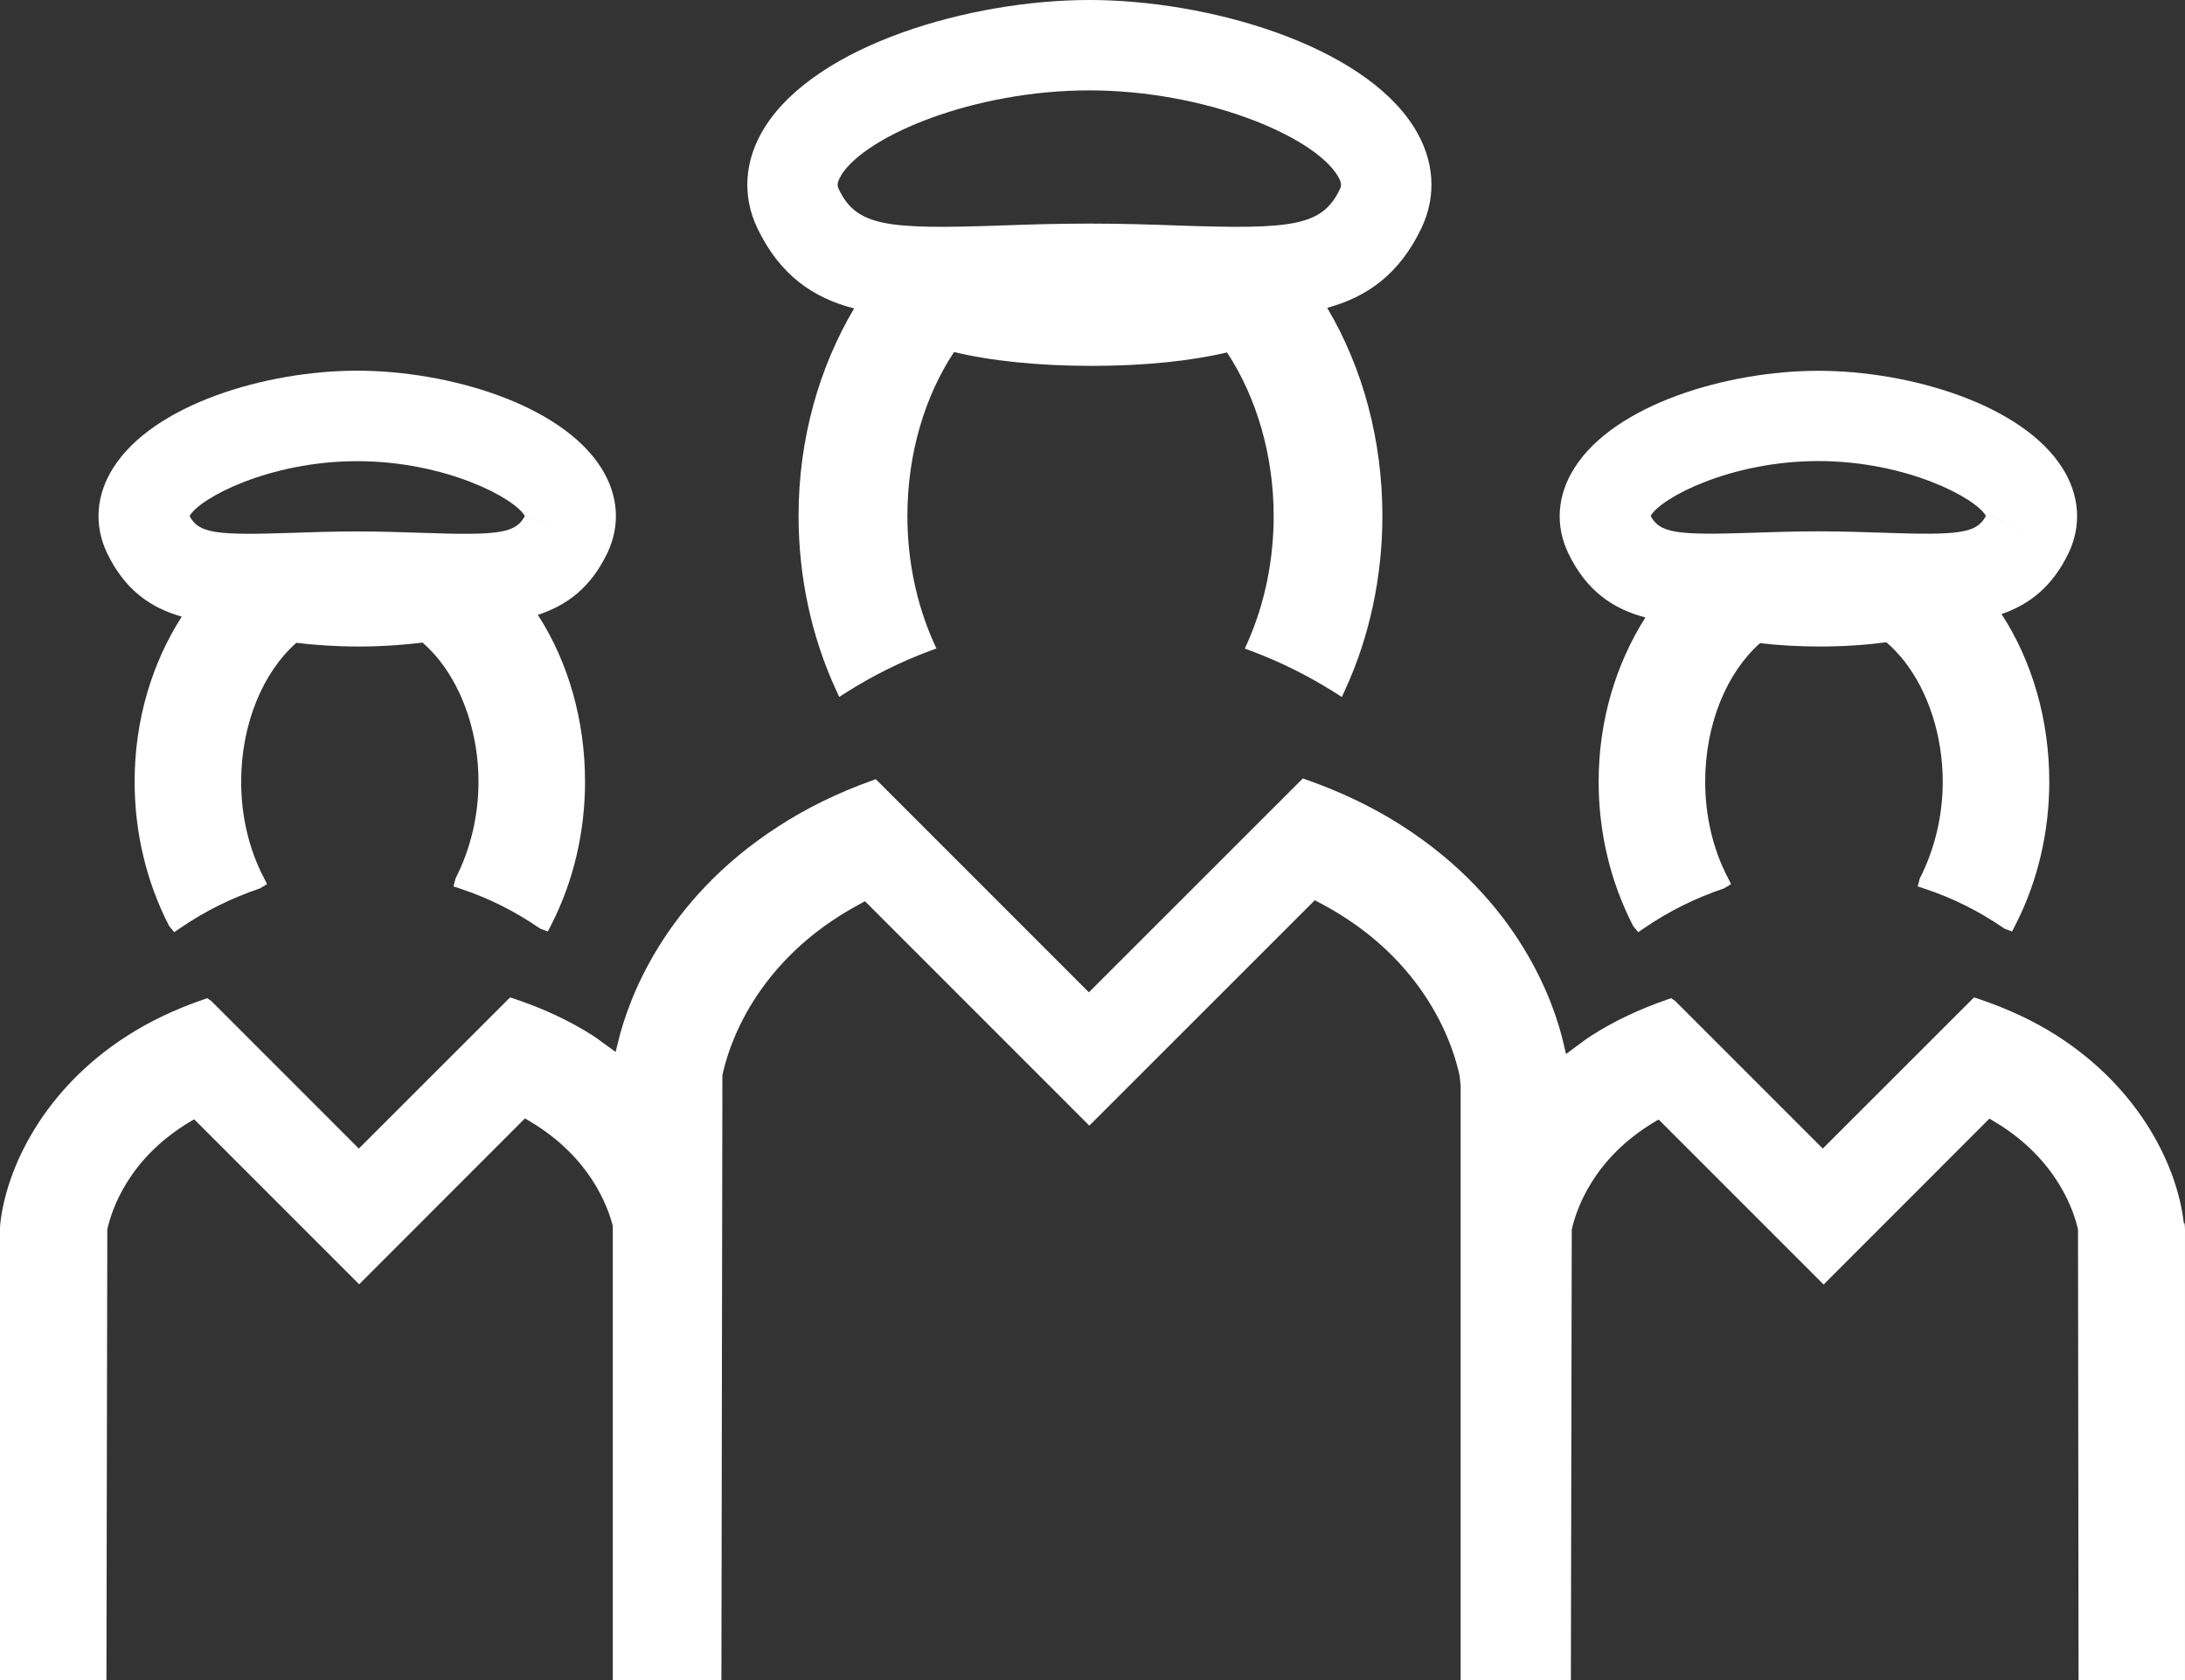 <svg xmlns="http://www.w3.org/2000/svg" id="Layer_1" viewBox="0 0 199.96 153.75"><rect x="0" y="0" width="199.96" height="153.75" fill="#333333" stroke="none"/><defs><style>.cls-1{fill:#fff;}</style></defs><path class="cls-1" d="M199.85,111.92c-.57-5.07-3.92-12.24-11.64-17.17-2.11-1.34-4.49-2.46-7.18-3.36l-.38-.12-13.84,13.83-13.5-13.5-.37-.26-.38,.13c-2.56,.88-4.94,2.01-7.04,3.37-.34,.22-.65,.45-.95,.68l-1.26,.93-.22-.96c-.86-3.71-4.03-13.07-14.85-19.97-2.56-1.64-5.47-3.04-8.62-4.15l-.39-.14-19.58,19.57-19.5-19.5-.39,.14c-3.12,1.12-6,2.53-8.56,4.2-10.56,6.82-13.75,16.03-14.63,19.68l-.23,.94-1.31-.95c-.25-.19-.51-.38-.79-.56-2.11-1.34-4.49-2.46-7.18-3.36l-.38-.12-13.84,13.83-13.5-13.5-.37-.26-.38,.13c-2.56,.88-4.94,2.01-7.04,3.37C3.93,99.76,.61,106.89,.03,111.92c-.02,.19-.03,.37-.03,.56v41.25H9.74l.08-41.24c.41-1.83,1.95-6.46,7.51-9.81l.44-.26,15.1,15.1,15.17-15.18,.44,.26c5.53,3.28,7.14,7.79,7.6,9.58v41.56h9.94l.09-55.33c.48-2.36,2.83-10.48,12.62-15.71l.43-.23,20.53,20.53,20.63-20.62,.43,.22c10,5.24,12.35,13.52,12.83,15.87l.09,.86v54.42h10.09l.08-41.24c.41-1.83,1.95-6.46,7.51-9.81l.44-.26,15.1,15.1,15.17-15.18,.44,.26c5.91,3.51,7.36,8.47,7.67,9.9l.05,41.23h9.74v-41.25c0-.2-.02-.4-.04-.56l-.07-.02Z"></path><path class="cls-1" d="M78.16,28.23c-3.17,5.35-5.08,11.89-5.08,18.98,0,5.55,1.18,11.04,3.41,15.88l.31,.68,.63-.4c2.4-1.52,4.96-2.8,7.61-3.79l.65-.24-.28-.63c-1.55-3.5-2.37-7.47-2.37-11.49,0-5.77,1.63-11.02,4.27-15.01,3.22,.79,7.66,1.27,12.58,1.27s9.19-.47,12.4-1.23c2.72,4.12,4.27,9.46,4.27,14.97,0,4.04-.82,8.01-2.36,11.5l-.28,.63,.65,.24c2.64,.99,5.2,2.27,7.6,3.79l.63,.4,.31-.68c2.23-4.85,3.4-10.34,3.4-15.89,0-6.93-1.79-13.54-5.05-19.04,3.66-1,6.6-3.08,8.61-7.27,1.44-3,1.2-6.29-.67-9.26C124.65,4.08,110.55,0,99.69,0s-24.95,4.08-29.7,11.64c-1.87,2.97-2.11,6.27-.67,9.26,2.06,4.28,5.09,6.36,8.86,7.33h-.02Zm-1.19-12.19c2.32-3.68,12.21-7.77,22.71-7.77s20.4,4.1,22.71,7.77c.47,.75,.34,1.04,.22,1.29-1.62,3.38-4.4,3.66-14.65,3.31-2.5-.09-5.25-.18-8.27-.18s-5.77,.09-8.27,.18c-10.24,.35-13.03,.07-14.65-3.31-.12-.25-.26-.53,.22-1.29h-.02Z"></path><path class="cls-1" d="M16.63,56.43c-2.69,4.19-4.31,9.41-4.31,15.1,0,4.61,1.06,9.12,3.15,13.19l.47,.58,.62-.42c2.2-1.5,4.58-2.69,7.24-3.59l.64-.39-.34-.67c-1.33-2.58-2.03-5.59-2.03-8.69,0-5.35,2.02-10.04,5.05-12.72,1.73,.21,3.66,.34,5.72,.34s4.08-.14,5.83-.36c.65,.57,1.18,1.16,1.56,1.64,2.26,2.87,3.56,6.92,3.56,11.1,0,3.06-.72,6.15-2.1,8.84l-.19,.73,.72,.24c2.51,.84,4.89,2.03,7.09,3.54l.14,.09,.68,.26,.34-.66c2.01-3.94,3.07-8.45,3.07-13.05,0-5.59-1.52-10.93-4.32-15.27,2.64-.85,4.84-2.48,6.36-5.65,1.21-2.53,1.02-5.29-.55-7.78-3.68-5.85-14.02-8.91-22.34-8.91s-18.66,3.06-22.34,8.91c-1.57,2.49-1.76,5.25-.55,7.78,1.61,3.35,3.97,5.01,6.82,5.81h0Zm31.5-9.38l3.72,1.79-3.73-1.79h0Zm-15.44-4.85c8.09,0,14.45,3.4,15.34,5.02-.84,1.57-2.32,1.79-9.35,1.54-1.81-.06-3.8-.13-5.99-.13s-4.18,.07-5.99,.13c-7.03,.24-8.51,.03-9.35-1.54,.89-1.62,7.26-5.02,15.34-5.02Z"></path><path class="cls-1" d="M150.58,56.5c-2.66,4.18-4.28,9.37-4.28,15.03,0,4.61,1.06,9.12,3.15,13.19l.47,.58,.62-.42c2.2-1.5,4.58-2.69,7.24-3.59l.64-.39-.34-.67c-1.33-2.58-2.03-5.59-2.03-8.69,0-5.33,2-10.01,5.02-12.69,1.67,.2,3.51,.31,5.49,.31,2.21,0,4.26-.15,6.07-.39,.67,.58,1.21,1.18,1.6,1.67,2.26,2.87,3.56,6.92,3.56,11.1,0,3.06-.72,6.15-2.1,8.84l-.19,.73,.72,.24c2.51,.84,4.89,2.03,7.09,3.54l.14,.09,.68,.26,.34-.66c2.01-3.94,3.07-8.45,3.07-13.05,0-5.62-1.54-10.99-4.37-15.34,2.54-.87,4.65-2.5,6.13-5.57,1.21-2.53,1.02-5.29-.55-7.78-3.68-5.85-14.02-8.91-22.34-8.91s-18.66,3.06-22.34,8.91c-1.57,2.49-1.76,5.25-.55,7.78,1.66,3.45,4.1,5.11,7.06,5.88h0Zm31.26-9.46l3.72,1.79-3.73-1.79h0Zm-15.44-4.85c8.09,0,14.45,3.4,15.34,5.02-.84,1.57-2.32,1.79-9.35,1.54-1.81-.06-3.8-.13-5.99-.13s-4.18,.07-5.99,.13c-7.03,.24-8.51,.03-9.35-1.54,.89-1.62,7.26-5.02,15.34-5.02h0Z"></path></svg>
